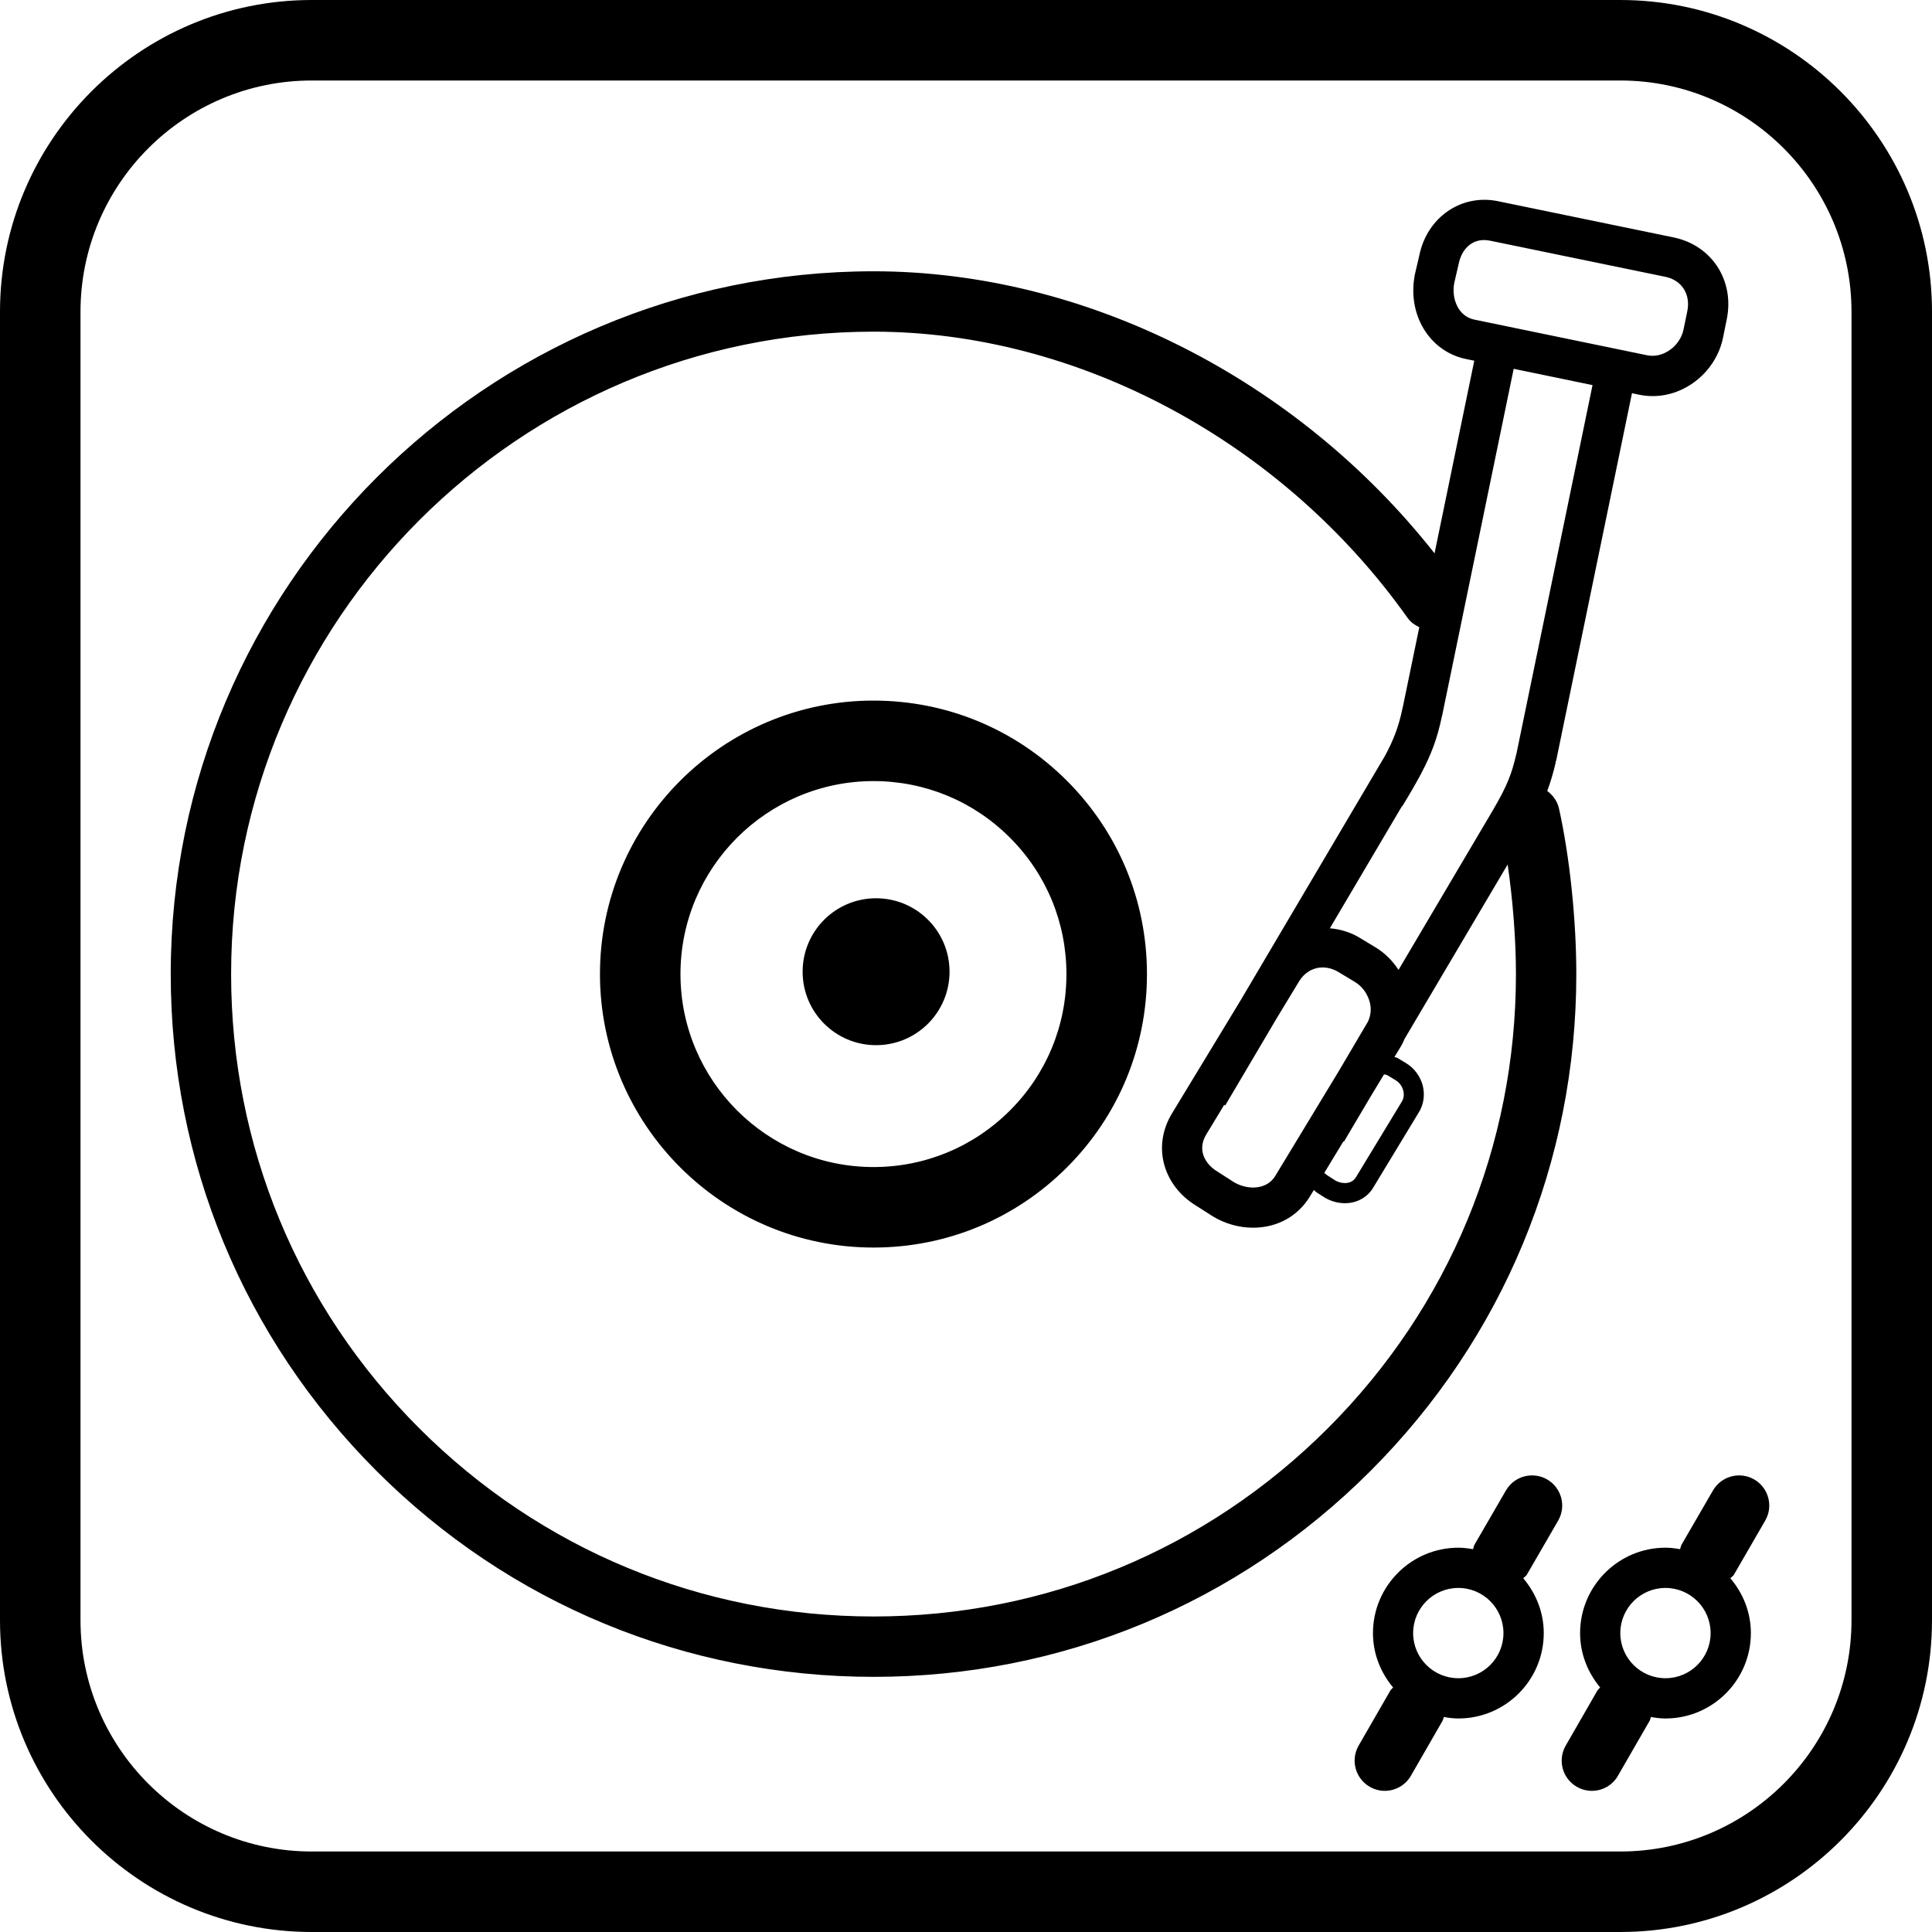 <?xml version="1.0" encoding="iso-8859-1"?>
<!-- Generator: Adobe Illustrator 16.0.4, SVG Export Plug-In . SVG Version: 6.00 Build 0)  -->
<!DOCTYPE svg PUBLIC "-//W3C//DTD SVG 1.1//EN" "http://www.w3.org/Graphics/SVG/1.1/DTD/svg11.dtd">
<svg version="1.1" id="Capa_1" xmlns="http://www.w3.org/2000/svg" xmlns:xlink="http://www.w3.org/1999/xlink" x="0px" y="0px"
	 width="48px" height="48px" viewBox="0 0 48 48" style="enable-background:new 0 0 48 48;" xml:space="preserve">
<path d="M43.584,36.757c-0.357-0.207-0.816-0.086-1.025,0.272l-0.779,1.344c-0.021,0.037-0.024,0.077-0.039,0.116
	c-0.118-0.021-0.238-0.037-0.362-0.037c-1.17,0-2.122,0.952-2.122,2.122c0,0.516,0.192,0.981,0.498,1.35
	c-0.021,0.028-0.052,0.048-0.07,0.08l-0.785,1.365c-0.207,0.359-0.084,0.816,0.275,1.023c0.118,0.068,0.247,0.101,0.374,0.101
	c0.261,0,0.513-0.136,0.649-0.376l0.787-1.365c0.017-0.029,0.019-0.062,0.031-0.094c0.118,0.021,0.238,0.037,0.362,0.037
	c1.17,0,2.122-0.951,2.122-2.121c0-0.521-0.196-0.993-0.51-1.363c0.027-0.031,0.065-0.048,0.087-0.085l0.778-1.345
	C44.064,37.424,43.941,36.965,43.584,36.757z M41.378,41.695c-0.619,0-1.122-0.502-1.122-1.121s0.503-1.122,1.122-1.122
	s1.122,0.503,1.122,1.122S41.997,41.695,41.378,41.695z M39.163,24.199c0-1.346-0.165-2.923-0.431-4.114
	c-0.042-0.183-0.151-0.329-0.291-0.433c0.079-0.215,0.146-0.433,0.209-0.705c0.003-0.013-0.001-0.025,0.001-0.039l0.009,0.002
	l1.886-9.141l0.181,0.038c0.109,0.023,0.221,0.034,0.334,0.034c0.828,0,1.58-0.626,1.748-1.456l0.094-0.463
	c0.191-0.958-0.377-1.828-1.32-2.023L37.223,5c-0.918-0.192-1.767,0.401-1.959,1.339L35.154,6.81
	c-0.202,0.995,0.355,1.922,1.27,2.11l0.204,0.042l-0.987,4.786C32.22,9.406,26.962,6.74,21.702,6.74h-0.001
	C12.072,6.743,4.24,14.575,4.242,24.2c-0.001,4.663,1.815,9.048,5.113,12.346s7.683,5.114,12.349,5.115c0.001,0,0.002,0,0.003,0
	c4.661,0,9.044-1.815,12.342-5.115C37.348,33.247,39.164,28.861,39.163,24.199z M36.132,7.023l0.109-0.469
	c0.075-0.364,0.315-0.59,0.63-0.59c0.048,0,0.1,0.006,0.15,0.016l4.358,0.898c0.402,0.083,0.626,0.432,0.543,0.846l-0.095,0.462
	c-0.084,0.413-0.506,0.72-0.898,0.642L36.627,7.94C36.218,7.856,36.055,7.4,36.132,7.023z M39.566,9.568l-1.887,9.141l0.002,0
	c-0.001,0.005-0.005,0.009-0.006,0.014c-0.12,0.516-0.225,0.79-0.583,1.404l-2.346,3.969c-0.148-0.226-0.341-0.42-0.571-0.559
	l-0.402-0.243c-0.23-0.138-0.481-0.209-0.733-0.231l1.785-3.023c0.006-0.008,0.016-0.011,0.021-0.02
	c0.177-0.289,0.318-0.533,0.445-0.769l0.027-0.047l-0.002-0.001c0.228-0.432,0.391-0.838,0.508-1.409l0.002,0l1.781-8.631
	L39.566,9.568z M34.475,26.717l0.201,0.122c0.092,0.056,0.161,0.149,0.188,0.259c0.025,0.096,0.012,0.192-0.036,0.271l-1.14,1.879
	c-0.076,0.126-0.205,0.145-0.275,0.145c-0.082,0-0.169-0.024-0.238-0.065l-0.203-0.13c-0.028-0.017-0.048-0.039-0.07-0.059
	l0.474-0.781l0.013,0.008l0.671-1.135l0.326-0.539C34.414,26.7,34.446,26.7,34.475,26.717z M33.261,26.613l-1.575,2.599
	c-0.153,0.254-0.412,0.292-0.554,0.292c-0.164,0-0.337-0.05-0.476-0.134l-0.407-0.261c-0.19-0.114-0.319-0.275-0.364-0.453
	c-0.039-0.157-0.01-0.315,0.086-0.473l0.444-0.733l0.025,0.015l1.281-2.169l0.556-0.917c0.133-0.218,0.346-0.343,0.584-0.343
	c0.134,0,0.271,0.04,0.396,0.116l0.403,0.243c0.185,0.11,0.319,0.296,0.374,0.514c0.042,0.167,0.019,0.329-0.047,0.472
	L33.261,26.613z M21.706,40.161c-0.001,0-0.002,0-0.003,0c-4.265-0.001-8.273-1.662-11.288-4.677
	C7.401,32.471,5.741,28.463,5.742,24.2C5.74,15.402,12.899,8.243,21.702,8.24c0,0,0,0,0.001,0c5.072,0,10.156,2.725,13.268,7.111
	c0.076,0.108,0.18,0.179,0.291,0.232l-0.414,2.006c0,0.001-0.002,0.003-0.002,0.004c-0.099,0.476-0.232,0.807-0.437,1.187
	l-3.584,6.069l-1.709,2.817c-0.231,0.381-0.304,0.818-0.201,1.23c0.108,0.437,0.399,0.816,0.808,1.062l0.406,0.26
	c0.307,0.186,0.654,0.284,1.003,0.284c0.597,0,1.111-0.282,1.41-0.772l0.101-0.165c0.022,0.017,0.039,0.041,0.063,0.056l0.204,0.131
	c0.154,0.092,0.328,0.141,0.502,0.141c0.3,0,0.557-0.142,0.704-0.385l1.138-1.878c0.117-0.192,0.15-0.424,0.096-0.651
	c-0.06-0.236-0.211-0.443-0.418-0.566L34.73,26.29c-0.026-0.016-0.058-0.018-0.085-0.03l0.173-0.285
	c0.031-0.053,0.053-0.109,0.078-0.164l2.561-4.333c0.128,0.881,0.206,1.851,0.206,2.723c0.001,4.263-1.659,8.271-4.675,11.286
	C29.973,38.501,25.967,40.161,21.706,40.161z M21.7,17.406c-3.746,0.001-6.794,3.049-6.794,6.794s3.048,6.794,6.795,6.795
	c1.815,0,3.521-0.707,4.805-1.99c1.284-1.282,1.99-2.989,1.99-4.804c0-1.815-0.706-3.521-1.99-4.805
	C25.223,18.113,23.515,17.406,21.7,17.406z M25.091,27.591c-0.906,0.905-2.11,1.404-3.39,1.404
	c-2.644-0.001-4.795-2.151-4.795-4.795c0-2.643,2.151-4.793,4.796-4.794c1.28,0,2.483,0.499,3.389,1.405
	c0.906,0.906,1.404,2.109,1.404,3.39C26.496,25.48,25.997,26.686,25.091,27.591z M23.591,24.142c0,1.008-0.817,1.825-1.825,1.825
	s-1.825-0.816-1.825-1.825c0-1.008,0.817-1.825,1.825-1.825S23.591,23.134,23.591,24.142z M40.255,0H7.745C3.475,0,0,3.475,0,7.745
	v32.51C0,44.525,3.475,48,7.745,48h32.51C44.525,48,48,44.525,48,40.255V7.745C48,3.475,44.525,0,40.255,0z M46,40.255
	C46,43.423,43.423,46,40.255,46H7.745C4.577,46,2,43.423,2,40.255V7.745C2,4.577,4.577,2,7.745,2h32.51C43.423,2,46,4.577,46,7.745
	V40.255z M38.711,37.781c0.208-0.357,0.086-0.816-0.271-1.024c-0.358-0.207-0.817-0.086-1.025,0.272l-0.779,1.344
	c-0.021,0.037-0.024,0.077-0.039,0.116c-0.118-0.021-0.239-0.037-0.363-0.037c-1.17,0-2.123,0.952-2.123,2.122
	c0,0.516,0.192,0.982,0.5,1.351c-0.022,0.027-0.052,0.047-0.07,0.079l-0.786,1.365c-0.206,0.359-0.083,0.816,0.276,1.023
	c0.117,0.068,0.246,0.101,0.373,0.101c0.26,0,0.513-0.136,0.65-0.376l0.786-1.365c0.017-0.029,0.019-0.062,0.031-0.094
	c0.118,0.021,0.238,0.037,0.362,0.037c1.17,0,2.121-0.951,2.121-2.121c0-0.521-0.196-0.992-0.509-1.362
	c0.026-0.032,0.065-0.049,0.087-0.086L38.711,37.781z M36.232,41.695c-0.619,0-1.123-0.502-1.123-1.121s0.504-1.122,1.123-1.122
	s1.121,0.503,1.121,1.122S36.852,41.695,36.232,41.695z"/>
</svg>
